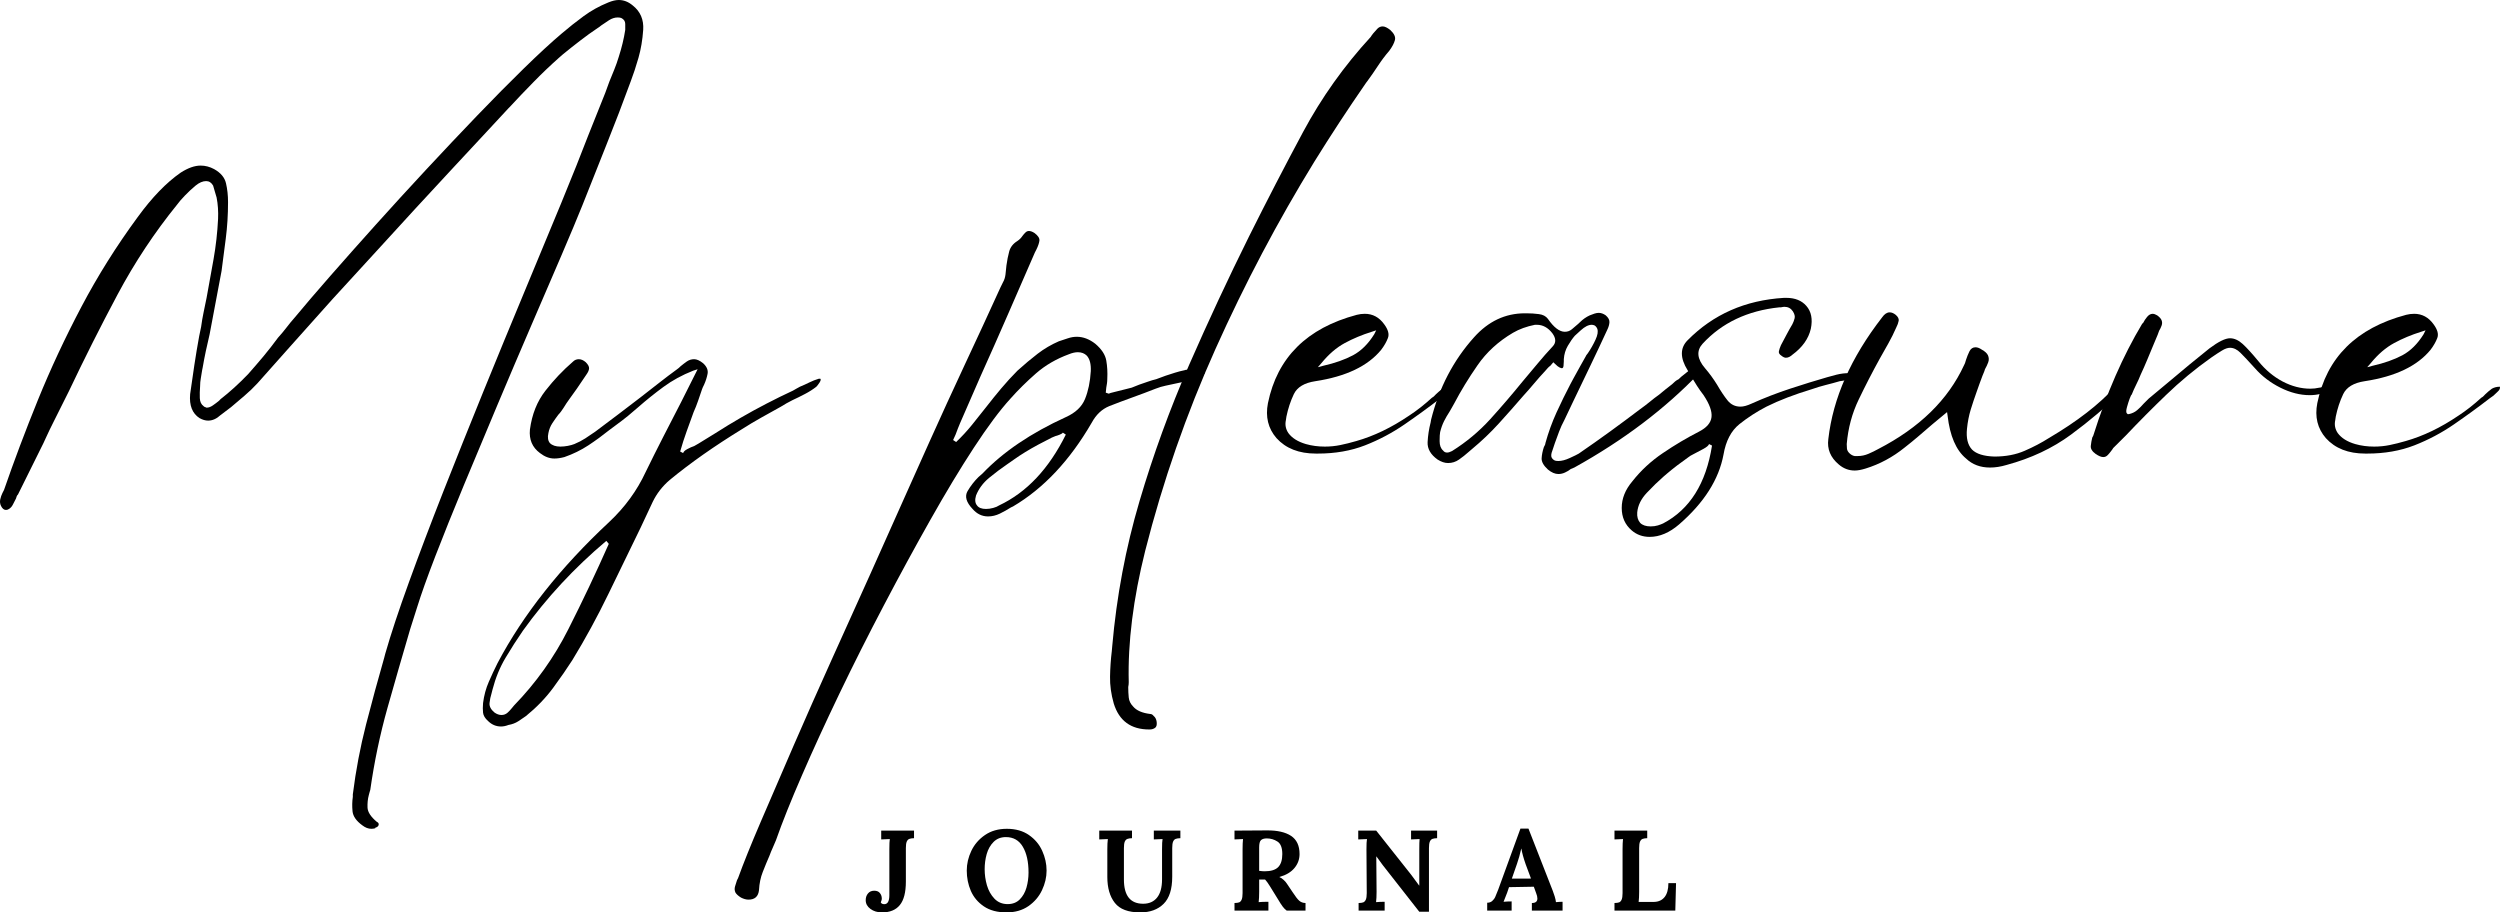 <svg xml:space="preserve" style="enable-background:new 0 0 715.839 261.253;" viewBox="0 0 715.839 261.253" y="0px" x="0px" xmlns:xlink="http://www.w3.org/1999/xlink" xmlns="http://www.w3.org/2000/svg" id="Layer_1" version="1.0">
<g>
	<path d="M107.443,237.021v0.146c-0.375,0.094-0.75,0.146-1.125,0.146
		c-0.865,0-1.724-0.333-2.583-1c-1.708-1.24-2.641-2.573-2.792-4
		c-0.141-1.432-0.115-2.812,0.083-4.146v-0.708c0.859-6.865,2.125-13.536,3.792-20.021
		c1.667-6.474,3.401-12.854,5.208-19.146l0.292-1.125
		c1.609-5.625,3.865-12.437,6.771-20.438c2.901-8,6.188-16.667,9.854-26
		c3.677-9.333,7.49-18.854,11.438-28.562c3.958-9.719,7.859-19.198,11.708-28.438
		c3.859-9.25,7.385-17.755,10.583-25.521c3.193-7.76,5.792-14.26,7.792-19.5
		L173.318,26.562l1.146-3.146c0.469-1.135,0.943-2.297,1.417-3.479
		c0.484-1.193,0.917-2.417,1.292-3.667c0.859-2.667,1.479-5.234,1.854-7.708
		c0-0.375,0-0.943,0-1.708c0-0.76-0.385-1.333-1.146-1.708
		c-0.281-0.094-0.615-0.146-1-0.146c-0.849,0-1.682,0.266-2.5,0.792
		c-0.807,0.516-1.542,1.01-2.208,1.479c-0.474,0.391-0.807,0.635-1,0.729
		c-1.708,1.141-3.396,2.354-5.062,3.646c-1.667,1.281-3.312,2.583-4.938,3.917l-1.146,1
		c-2.474,2.198-4.875,4.49-7.208,6.875c-2.333,2.375-4.599,4.75-6.792,7.125l-0.438,0.438
		c-1.516,1.615-3.656,3.917-6.417,6.917c-2.766,3-5.911,6.385-9.438,10.146
		c-3.516,3.766-7.135,7.677-10.854,11.729c-3.708,4.042-7.281,7.948-10.708,11.708
		c-3.432,3.766-6.531,7.146-9.292,10.146c-2.766,3-4.865,5.312-6.292,6.938
		c-3.141,3.516-6.286,7.036-9.438,10.562c-3.141,3.531-6.281,7.057-9.417,10.583
		c-1.141,1.24-2.375,2.427-3.708,3.562c-1.333,1.141-2.625,2.24-3.875,3.292
		c-1.141,0.849-2.141,1.604-3,2.271c-1.141,1.057-2.328,1.583-3.562,1.583
		c-0.766,0-1.578-0.234-2.438-0.708c-2.083-1.333-2.99-3.625-2.708-6.875
		c0.385-2.75,0.792-5.526,1.208-8.333c0.427-2.818,0.885-5.562,1.375-8.229l0.562-2.708
		c0.193-1.427,0.427-2.812,0.708-4.146c0.292-1.333,0.573-2.714,0.854-4.146
		c0.667-3.625,1.333-7.318,2-11.083c0.667-3.76,1.094-7.594,1.292-11.5
		c0.094-2.177-0.042-4.229-0.417-6.146c-0.198-0.667-0.37-1.255-0.521-1.771
		c-0.141-0.526-0.302-1.073-0.479-1.646c-0.49-0.859-1.156-1.292-2-1.292
		c-0.958,0-1.969,0.432-3.021,1.292c-1.042,0.865-2.062,1.812-3.062,2.854
		c-1,1.042-1.74,1.896-2.208,2.562c-6.49,8-12.182,16.599-17.083,25.792
		C28.745,93.552,24.11,102.766,19.735,112c-0.391,0.766-0.99,1.958-1.792,3.583
		c-0.807,1.615-1.641,3.281-2.5,5c-0.865,1.708-1.578,3.188-2.146,4.438
		c-0.573,1.24-0.854,1.854-0.854,1.854c-1.24,2.474-2.453,4.927-3.646,7.354
		c-1.198,2.427-2.411,4.88-3.646,7.354c-0.198,0.193-0.323,0.38-0.375,0.562
		c-0.042,0.193-0.104,0.385-0.188,0.583c-0.292,0.568-0.583,1.135-0.875,1.708
		c-0.281,0.568-0.656,1-1.125,1.292c-0.292,0.193-0.583,0.292-0.875,0.292
		c-0.573,0-1.042-0.385-1.417-1.146c-0.292-0.583-0.37-1.208-0.229-1.875
		c0.151-0.667,0.365-1.286,0.646-1.854c0.193-0.375,0.339-0.661,0.438-0.854
		c2.859-8.276,6.094-16.865,9.708-25.771c3.625-8.917,7.771-17.797,12.438-26.646
		c4.667-8.859,10.047-17.438,16.146-25.729c4.094-5.625,8.193-9.859,12.292-12.708
		c2.094-1.344,4-2.021,5.708-2.021c1.333,0,2.615,0.333,3.854,1
		c1.901,1.057,3.042,2.417,3.417,4.083c0.385,1.667,0.583,3.453,0.583,5.354
		c0,3.625-0.219,7.104-0.646,10.438c-0.417,3.333-0.823,6.432-1.208,9.292
		c-0.573,3.042-1.141,6.062-1.708,9.062c-0.573,3-1.141,6.021-1.708,9.062
		c-0.391,1.625-0.75,3.224-1.083,4.792c-0.333,1.573-0.641,3.167-0.917,4.792L57.88,106
		c-0.099,0.766-0.224,1.531-0.375,2.292c-0.141,0.766-0.208,1.531-0.208,2.292
		c-0.099,1.24-0.125,2.385-0.083,3.438c0.052,1.042,0.417,1.802,1.083,2.271
		l0.146,0.146l0.708,0.292c0.583,0,1.177-0.214,1.792-0.646
		c0.625-0.427,1.219-0.88,1.792-1.354l0.417-0.438c2.583-2,5.208-4.38,7.875-7.146
		c1.51-1.708,2.984-3.417,4.417-5.125c1.427-1.719,2.812-3.49,4.146-5.312
		c0.859-0.943,1.672-1.917,2.438-2.917c0.76-1,1.568-1.979,2.417-2.938
		C87.203,87.521,90.589,83.573,94.589,79c4-4.568,8.333-9.448,13-14.646
		c4.667-5.193,9.479-10.458,14.438-15.792c4.958-5.333,9.812-10.469,14.562-15.417
		c4.76-4.958,9.24-9.484,13.438-13.583c4.193-4.094,7.812-7.427,10.854-10
		c2-1.708,4.068-3.344,6.208-4.917c2.151-1.583,4.51-2.896,7.083-3.938
		c1.135-0.469,2.135-0.708,3-0.708c1.427,0,2.76,0.521,4,1.562
		c2.193,1.724,3.193,4.057,3,7c-0.198,2.865-0.646,5.531-1.354,8
		c-0.708,2.474-1.448,4.708-2.208,6.708c-2.198,6.016-4.49,12-6.875,17.958
		c-2.375,5.948-4.708,11.823-7,17.625c-1.417,3.531-3.391,8.245-5.917,14.146
		c-2.531,5.906-5.391,12.552-8.583,19.938c-3.182,7.375-6.438,15.021-9.771,22.938
		c-3.333,7.906-6.552,15.594-9.646,23.062c-3.099,7.469-5.812,14.229-8.146,20.271
		c-2.333,6.052-4.078,10.943-5.229,14.667l-2,6.292
		c-2.182,7.417-4.349,14.937-6.5,22.562c-2.141,7.625-3.781,15.438-4.917,23.438
		c-0.099,0.276-0.177,0.531-0.229,0.771c-0.042,0.25-0.115,0.51-0.208,0.792
		c-0.281,1.052-0.396,2.219-0.354,3.5c0.052,1.292,0.938,2.651,2.646,4.083
		c0.375,0.177,0.562,0.417,0.562,0.708C108.443,236.49,108.11,236.823,107.443,237.021z"></path>
	<path d="M234.903,108.438c0.177,0.198,0.104,0.557-0.229,1.083
		c-0.333,0.516-0.641,0.917-0.917,1.208c-0.958,0.75-2.036,1.438-3.229,2.062
		c-1.182,0.625-2.391,1.224-3.625,1.792c-0.573,0.281-1.146,0.583-1.729,0.917
		c-0.573,0.333-1.094,0.646-1.562,0.938c-1.906,1.042-3.786,2.094-5.646,3.146
		c-1.865,1.042-3.698,2.141-5.5,3.292c-7.906,4.849-14.807,9.698-20.708,14.562
		c-2.099,1.802-3.724,3.901-4.875,6.292l-3.417,7.292
		c-3.057,6.276-6.156,12.651-9.292,19.125c-3.141,6.484-6.573,12.776-10.292,18.875
		c-1.516,2.375-3.344,5.01-5.479,7.917c-2.151,2.917-4.75,5.609-7.792,8.083
		c-0.667,0.469-1.401,0.969-2.208,1.5c-0.818,0.526-1.755,0.88-2.812,1.062
		c-0.75,0.292-1.458,0.438-2.125,0.438c-1.427,0-2.672-0.531-3.729-1.583
		c-0.844-0.75-1.318-1.536-1.417-2.354c-0.094-0.807-0.094-1.729,0-2.771
		c0.281-2.198,0.828-4.224,1.646-6.083c0.807-1.865,1.641-3.646,2.5-5.354
		c7.333-13.906,18-27.385,32-40.438c4.469-4.198,7.943-8.958,10.417-14.292
		c1.625-3.333,3.292-6.667,5-10c1.719-3.333,3.438-6.667,5.146-10l4.729-9.417
		l-1.292,0.417c-3.141,1.24-5.974,2.786-8.5,4.646
		c-2.531,1.865-4.932,3.792-7.208,5.792c-0.958,0.849-1.938,1.682-2.938,2.5
		c-1,0.807-2.021,1.594-3.062,2.354l-2.292,1.708c-1.906,1.531-3.906,2.99-6,4.375
		c-2.099,1.375-4.385,2.495-6.854,3.354c-1.057,0.281-2.016,0.417-2.875,0.417
		c-1.417,0-2.792-0.521-4.125-1.562c-2.193-1.625-3.151-3.865-2.875-6.729
		c0.583-4.375,2.062-8.083,4.438-11.125c2.375-3.052,4.99-5.818,7.854-8.292
		c0.469-0.484,1.042-0.729,1.708-0.729c0.667,0,1.333,0.292,2,0.875
		c0.667,0.667,0.979,1.266,0.938,1.792c-0.042,0.516-0.307,1.104-0.792,1.771
		c-0.474,0.667-0.927,1.333-1.354,2c-0.432,0.667-0.885,1.333-1.354,2
		c-0.667,0.958-1.333,1.891-2,2.792c-0.667,0.906-1.286,1.828-1.854,2.771
		c-0.198,0.292-0.411,0.604-0.646,0.938c-0.24,0.333-0.5,0.646-0.792,0.938
		c-0.573,0.75-1.135,1.557-1.708,2.417c-0.568,0.865-0.948,1.812-1.146,2.854
		c-0.276,1.25-0.13,2.208,0.438,2.875c0.667,0.667,1.667,1,3,1
		c0.667,0,1.375-0.068,2.125-0.208c0.76-0.151,1.385-0.323,1.875-0.521
		c1.135-0.469,2.177-1.01,3.125-1.625c0.958-0.625,1.917-1.271,2.875-1.938
		c2.193-1.625,4.38-3.271,6.562-4.938c2.193-1.667,4.339-3.302,6.438-4.917
		c1.708-1.333,3.443-2.688,5.208-4.062c1.76-1.385,3.5-2.698,5.208-3.938
		c0.292-0.193,0.63-0.484,1.021-0.875c0.568-0.469,1.156-0.922,1.771-1.354
		c0.625-0.427,1.318-0.646,2.083-0.646c0.76,0,1.615,0.385,2.562,1.146
		c1.052,0.958,1.484,1.969,1.292,3.021c-0.198,1.042-0.531,2.083-1,3.125
		c-0.292,0.573-0.49,1-0.583,1.292c-0.375,1.141-0.76,2.26-1.146,3.354
		c-0.375,1.099-0.802,2.167-1.271,3.208c-0.667,1.823-1.333,3.661-2,5.521
		c-0.667,1.849-1.286,3.771-1.854,5.771l0.854,0.438
		c0.094-0.385,0.5-0.771,1.208-1.146c0.719-0.385,1.365-0.672,1.938-0.854
		c0.667-0.385,1.089-0.63,1.271-0.729l4.875-3c4.75-3.042,9.604-5.844,14.562-8.417
		c2.568-1.333,5.094-2.573,7.583-3.729c0.276-0.177,0.604-0.365,0.979-0.562
		c0.385-0.193,0.729-0.38,1.021-0.562c0.943-0.385,1.844-0.797,2.708-1.229
		c0.859-0.427,1.76-0.781,2.708-1.062C234.658,108.438,234.804,108.438,234.903,108.438z
		 M147.174,202.021c6.292-6.474,11.479-13.76,15.562-21.854
		c4.094-8.099,7.958-16.245,11.583-24.438L173.611,154.875
		c-9.156,7.708-17.109,16.276-23.875,25.708c-1.708,2.469-3.365,5.062-4.979,7.771
		c-1.625,2.719-2.865,5.75-3.729,9.083c-0.094,0.292-0.193,0.672-0.292,1.146
		c-0.276,0.859-0.464,1.76-0.562,2.708c-0.094,0.958,0.375,1.865,1.417,2.729
		c0.667,0.469,1.333,0.708,2,0.708s1.245-0.219,1.729-0.646
		c0.474-0.432,0.896-0.885,1.271-1.354
		C146.882,202.354,147.08,202.115,147.174,202.021z"></path>
	<path d="M340.058,105.854c1.135,0,2.208,0.099,3.208,0.292
		c1,0.198,1.594,0.391,1.792,0.583c0.094,0-0.099,0.188-0.583,0.562
		c-1.141,0.667-2.406,1.198-3.792,1.583c-1.375,0.375-2.781,0.703-4.208,0.979
		c-0.849,0.198-1.75,0.391-2.708,0.583c-0.958,0.198-1.911,0.479-2.854,0.854
		c-2.198,0.865-4.411,1.698-6.646,2.5c-2.24,0.807-4.453,1.641-6.646,2.5
		c-2.099,0.865-3.766,2.432-5,4.708c-6.292,10.865-13.812,18.865-22.562,24.021
		l-0.583,0.271c-1.042,0.667-2.115,1.26-3.208,1.792
		c-1.099,0.526-2.219,0.792-3.354,0.792c-1.724,0-3.203-0.719-4.438-2.146
		c-1.807-1.906-2.286-3.599-1.438-5.083c0.859-1.474,1.906-2.828,3.146-4.062
		c0.484-0.391,0.865-0.724,1.146-1c5.901-6.193,13.854-11.573,23.854-16.146
		c2.76-1.234,4.594-2.969,5.5-5.208c0.917-2.25,1.464-4.896,1.646-7.938
		c0.094-2-0.281-3.479-1.125-4.438c-0.667-0.667-1.531-1-2.583-1
		c-0.766,0-1.62,0.198-2.562,0.583c-3.625,1.333-6.771,3.167-9.438,5.5
		c-2.667,2.333-5.099,4.74-7.292,7.208c-3.042,3.333-6.542,8.031-10.5,14.083
		c-3.948,6.042-8.104,12.943-12.479,20.708c-4.385,7.76-8.818,15.906-13.292,24.438
		c-4.484,8.526-8.729,16.958-12.729,25.292s-7.568,16.115-10.708,23.354
		c-3.151,7.234-5.63,13.427-7.438,18.583c-0.292,0.75-0.604,1.479-0.938,2.188
		c-0.333,0.719-0.635,1.464-0.917,2.229c-0.667,1.526-1.302,3.073-1.917,4.646
		c-0.625,1.568-0.984,3.302-1.083,5.208c-0.193,1.818-1.193,2.729-3,2.729
		c-0.667,0-1.38-0.198-2.146-0.583c-0.76-0.474-1.292-0.948-1.583-1.417
		c-0.276-0.583-0.318-1.188-0.125-1.812c0.182-0.615,0.37-1.203,0.562-1.771l0.292-0.562
		c1.516-4.198,3.682-9.578,6.5-16.146c2.807-6.573,5.953-13.865,9.438-21.875
		c3.474-8,7.115-16.219,10.917-24.646c3.807-8.417,7.5-16.604,11.083-24.562
		c3.573-7.958,6.807-15.203,9.708-21.729c2.906-6.516,5.26-11.771,7.062-15.771
		c3.333-7.427,6.74-14.859,10.208-22.292c3.484-7.427,6.896-14.812,10.229-22.146
		l0.708-1.438c0.385-0.667,0.63-1.422,0.729-2.271c0.094-0.859,0.188-1.719,0.271-2.583
		c0.193-1.427,0.458-2.76,0.792-4c0.333-1.234,1.115-2.234,2.354-3
		c0.292-0.193,0.552-0.406,0.792-0.646c0.234-0.234,0.448-0.5,0.646-0.792
		c0.276-0.375,0.562-0.698,0.854-0.979c0.292-0.292,0.625-0.438,1-0.438
		c0.469,0,0.99,0.188,1.562,0.562c1.052,0.766,1.531,1.51,1.438,2.229
		c-0.099,0.708-0.385,1.542-0.854,2.5c-0.198,0.375-0.344,0.661-0.438,0.854
		c-2.573,5.906-5.141,11.807-7.708,17.708c-2.573,5.906-5.188,11.812-7.854,17.729
		l-5.854,13.417c-0.198,0.49-0.411,1.016-0.646,1.583
		c-0.24,0.573-0.453,1.141-0.646,1.708l-0.708,1.562l0.854,0.583
		c1.609-1.526,3.13-3.172,4.562-4.938c1.427-1.76,2.812-3.5,4.146-5.208
		c1.333-1.719,2.734-3.458,4.208-5.208c1.484-1.76,3.031-3.458,4.646-5.083
		c2-1.802,3.927-3.422,5.792-4.854c1.859-1.427,3.88-2.615,6.062-3.562
		c0.859-0.292,1.719-0.573,2.583-0.854c0.859-0.292,1.714-0.438,2.562-0.438
		c1.818,0,3.583,0.667,5.292,2c1.802,1.531,2.854,3.125,3.146,4.792
		c0.292,1.667,0.385,3.406,0.292,5.208c0,0.474-0.031,0.906-0.083,1.292
		c-0.042,0.375-0.115,0.802-0.208,1.271l-0.146,1.438l0.854,0.292
		c0.094-0.094,0.74-0.281,1.938-0.562c1.193-0.292,2.167-0.531,2.917-0.729
		c1.052-0.292,1.63-0.438,1.729-0.438l2.146-0.854c0.844-0.276,1.672-0.562,2.479-0.854
		c0.818-0.292,1.609-0.526,2.375-0.708c0.469-0.193,0.922-0.359,1.354-0.5
		c0.427-0.151,0.88-0.318,1.354-0.5c0.859-0.292,1.74-0.573,2.646-0.854
		C337.313,106.438,338.246,106.198,339.204,106C339.381,105.906,339.668,105.854,340.058,105.854z
		 M286.058,144.729c7.901-3.724,14.276-10.49,19.125-20.292l-0.854-0.562
		c-0.099,0.182-0.385,0.37-0.854,0.562c-0.474,0.198-0.906,0.344-1.292,0.438
		c-0.474,0.182-0.807,0.323-1,0.417c-1.333,0.667-2.62,1.333-3.854,2
		c-2.667,1.432-5,2.865-7,4.292c-0.281,0.198-0.583,0.411-0.917,0.646
		c-0.333,0.234-0.646,0.448-0.938,0.646c-1.807,1.234-3.573,2.562-5.292,3.979
		c-1.708,1.427-2.948,3.104-3.708,5.021c-0.375,1.234-0.281,2.188,0.292,2.854
		c0.469,0.667,1.323,1,2.562,1c0.667,0,1.354-0.099,2.062-0.292
		C285.11,145.24,285.668,145.005,286.058,144.729z"></path>
	<path d="M398.055,8.562c1.151,1.057,1.604,2.036,1.354,2.938
		c-0.24,0.906-0.781,1.927-1.625,3.062c-1.156,1.333-2.229,2.766-3.229,4.292
		c-1,1.531-2.021,3-3.062,4.417c-0.099,0.099-0.177,0.198-0.229,0.292
		c-0.042,0.099-0.115,0.198-0.208,0.292c-5.141,7.432-10.042,14.911-14.708,22.438
		c-10.474,17.042-19.906,34.906-28.292,53.583c-8.375,18.667-15.089,37.948-20.146,57.854
		c-3.427,13.708-5,26.234-4.708,37.583c0,0.469-0.047,0.943-0.146,1.417
		c0,1.052,0.052,2.052,0.146,3c0.099,0.958,0.521,1.818,1.271,2.583
		c0.958,1.135,2.583,1.844,4.875,2.125c0.375,0,0.708,0.193,1,0.583
		c0.474,0.375,0.76,0.943,0.854,1.708c0.099,0.859-0.068,1.427-0.5,1.708
		c-0.427,0.292-0.927,0.438-1.5,0.438h-0.146c-5.234,0-8.615-2.479-10.146-7.438
		c-0.76-2.667-1.115-5.24-1.062-7.708c0.042-2.474,0.208-4.906,0.5-7.292l0.125-1.417
		c1.25-14.292,3.854-28.135,7.812-41.521c3.948-13.375,8.677-26.365,14.188-38.979
		c5.526-12.625,11.25-24.896,17.167-36.812c5.042-10.094,10.198-20.068,15.479-29.917
		c5.292-9.859,11.75-18.938,19.375-27.229c0.094-0.193,0.333-0.526,0.708-1
		c0.385-0.469,0.792-0.922,1.208-1.354c0.427-0.427,0.927-0.646,1.5-0.646
		C396.492,7.562,397.206,7.896,398.055,8.562z"></path>
	<path d="M413.056,111.292c0.667-0.375,1.427-0.562,2.292-0.562
		c0.094,0.474-0.099,0.927-0.583,1.354c-0.474,0.432-0.896,0.833-1.271,1.208
		l-1,0.708c-3.333,2.573-6.766,5.073-10.292,7.5
		c-3.531,2.432-7.312,4.438-11.354,6.021c-4.042,1.573-8.542,2.354-13.5,2.354h-0.562
		c-4.865,0-8.625-1.479-11.292-4.437c-2.385-2.76-3.198-6.094-2.438-10
		c2.667-13.052,11.146-21.484,25.438-25.292c0.76-0.193,1.526-0.292,2.292-0.292
		c2.276,0,4.13,1,5.562,3c1.135,1.531,1.49,2.844,1.062,3.938
		c-0.417,1.099-1.057,2.219-1.917,3.354c-3.807,4.667-10.094,7.667-18.854,9
		c-3.156,0.474-5.208,1.708-6.167,3.708c-0.948,2-1.656,4.146-2.125,6.438l-0.146,1
		c-0.292,1.333-0.057,2.573,0.708,3.708c1.052,1.432,2.719,2.479,5,3.146
		c1.719,0.49,3.531,0.729,5.438,0.729c1.526,0,3-0.146,4.417-0.438
		c1.427-0.292,2.958-0.672,4.583-1.146c5.042-1.427,10.089-3.859,15.146-7.292
		c2.193-1.427,4.38-3.146,6.562-5.146c0.193-0.083,0.385-0.219,0.583-0.417
		c0.193-0.193,0.38-0.385,0.562-0.583c0.292-0.276,0.573-0.531,0.854-0.771
		C412.347,111.849,412.681,111.583,413.056,111.292z M378.347,104l-1,1.146l1.562-0.417
		c3.333-0.76,6.167-1.76,8.5-3c2.333-1.25,4.359-3.255,6.083-6.021l0.562-1.125
		L392.785,95c-2.766,0.865-5.344,1.938-7.729,3.229
		C382.681,99.51,380.441,101.432,378.347,104z"></path>
	<path d="M486.36,104.583c0.469,0.099,0.755,0.188,0.854,0.271
		c0.292,0.49,0.104,1.115-0.562,1.875c-9.823,10.281-21.781,19.328-35.875,27.146l-1,0.417
		c-0.474,0.385-1.021,0.719-1.646,1c-0.615,0.292-1.25,0.438-1.917,0.438
		c-0.958,0-1.958-0.432-3-1.292c-1.24-1.141-1.833-2.208-1.792-3.208
		c0.052-1,0.271-2.073,0.646-3.229c0.094-0.177,0.193-0.365,0.292-0.562
		c0.094-0.193,0.146-0.38,0.146-0.562c0.844-3.052,1.906-5.984,3.188-8.792
		c1.292-2.818,2.609-5.51,3.958-8.083c0,0,0.302-0.568,0.917-1.708
		c0.625-1.135,1.292-2.344,2-3.625c0.719-1.292,1.219-2.177,1.5-2.667
		c0-0.094,0.193-0.38,0.583-0.854c0.844-1.234,1.573-2.521,2.188-3.854
		c0.625-1.333,0.797-2.38,0.521-3.146c-0.198-0.469-0.479-0.802-0.854-1
		C456.214,93.052,455.969,93,455.776,93c-0.948,0-1.995,0.531-3.146,1.583
		c-1.141,1.042-1.708,1.562-1.708,1.562c-0.667,0.766-1.333,1.724-2,2.875
		c-0.667,1.141-1.052,2.417-1.146,3.833V103.438c0,0.375-0.031,0.807-0.083,1.292
		c-0.042,0.474-0.203,0.708-0.479,0.708c-0.099,0-0.312-0.068-0.646-0.208
		c-0.333-0.151-0.786-0.51-1.354-1.083l-0.438-0.417l-0.854,1
		c-0.281,0.182-0.542,0.417-0.792,0.708c-0.24,0.281-0.448,0.516-0.625,0.708
		c-1.156,1.24-2.229,2.453-3.229,3.646c-1,1.198-2.021,2.365-3.062,3.5
		c-2.292,2.667-4.635,5.312-7.021,7.938c-2.375,2.615-4.948,5.062-7.708,7.354l-1,0.854
		c-0.849,0.766-1.75,1.479-2.708,2.146c-0.948,0.667-1.995,1-3.146,1
		c-0.948,0-1.943-0.333-3-1c-2-1.427-2.948-3.094-2.854-5
		c0.099-1.901,0.385-3.76,0.854-5.583l0.146-0.854
		c2.292-9.135,6.385-16.99,12.292-23.562c4.094-4.583,8.948-6.875,14.562-6.875h0.438
		c1.234,0,2.422,0.078,3.562,0.229c1.151,0.141,2.01,0.594,2.583,1.354
		C444.922,93.766,446.537,95,448.068,95c0.76,0,1.427-0.234,2-0.708
		c0.568-0.469,1.188-1,1.854-1.583l0.438-0.417c0.859-0.859,1.812-1.526,2.854-2
		c0.469-0.193,0.922-0.359,1.354-0.5c0.427-0.135,0.833-0.208,1.208-0.208
		c0.667,0,1.333,0.24,2,0.708c0.76,0.667,1.115,1.333,1.062,2
		c-0.042,0.667-0.25,1.385-0.625,2.146c-1.625,3.531-3.25,6.979-4.875,10.354
		c-1.615,3.375-3.224,6.729-4.833,10.062l-2.583,5.438c-0.573,1.057-1.073,2.156-1.5,3.292
		c-0.432,1.141-0.833,2.24-1.208,3.292L444.506,129
		c-0.391,0.958-0.438,1.677-0.146,2.146c0.177,0.292,0.464,0.536,0.854,0.729
		c0.276,0.083,0.609,0.125,1,0.125c0.943,0,2.031-0.281,3.271-0.854
		c1.25-0.568,2.109-0.99,2.583-1.271c3.052-2.094,6.052-4.214,9-6.354
		c2.958-2.151,5.818-4.276,8.583-6.375c0.943-0.667,1.844-1.354,2.708-2.062
		c0.859-0.719,1.76-1.417,2.708-2.083c0.568-0.469,1.167-0.964,1.792-1.479
		c0.625-0.526,1.271-1.031,1.938-1.521c0.276-0.276,0.552-0.531,0.833-0.771
		c0.292-0.25,0.63-0.464,1.021-0.646c0.469-0.484,0.99-0.938,1.562-1.354
		c0.568-0.427,1.135-0.885,1.708-1.375l0.583-0.271
		c0.276-0.193,0.583-0.406,0.917-0.646
		C485.756,104.703,486.068,104.583,486.36,104.583z M444.631,99.146
		c0.958-1.042,0.917-2.276-0.125-3.708c-1.25-1.625-2.729-2.438-4.438-2.438
		c-0.198,0-0.385,0-0.562,0c-2.391,0.474-4.49,1.24-6.292,2.292
		c-4.198,2.474-7.578,5.573-10.146,9.292c-2.573,3.708-4.807,7.375-6.708,11
		c-0.198,0.375-0.411,0.76-0.646,1.146c-0.24,0.375-0.453,0.75-0.646,1.125
		c-0.573,0.865-1.099,1.771-1.583,2.729c-0.474,0.948-0.844,1.995-1.125,3.146
		c-0.094,0.474-0.146,1.328-0.146,2.562c0,1.24,0.333,2.141,1,2.708
		c0.276,0.391,0.656,0.583,1.146,0.583c0.375,0,0.844-0.146,1.417-0.438
		c4.094-2.568,7.74-5.609,10.938-9.125c3.193-3.526,6.26-7.104,9.208-10.729
		c1.427-1.708,2.859-3.417,4.292-5.125C441.641,102.448,443.115,100.771,444.631,99.146
		z"></path>
	<path d="M531.086,107.146l0.146,0.583c0.083,0.375-0.328,0.661-1.229,0.854
		c-0.906,0.182-1.641,0.323-2.208,0.417c-0.573,0.099-0.906,0.146-1,0.146
		c-1.333,0.391-2.667,0.75-4,1.083s-2.667,0.74-4,1.208c-5.057,1.531-9.391,3.198-13,5
		c-2.766,1.432-5.344,3.099-7.729,5c-2.375,1.906-3.896,4.807-4.562,8.708
		c-1.333,7.151-5.573,13.818-12.708,20c-2.76,2.385-5.573,3.583-8.438,3.583
		c-2,0-3.714-0.62-5.146-1.854c-1.901-1.625-2.854-3.771-2.854-6.438
		c0-2.667,1-5.188,3-7.562c2.474-3.156,5.406-5.865,8.792-8.146
		c3.375-2.292,6.823-4.339,10.354-6.146c2.193-1.135,3.38-2.521,3.562-4.146
		c0.193-1.625-0.562-3.719-2.271-6.292c-0.667-0.859-1.292-1.74-1.875-2.646
		c-0.573-0.901-1.141-1.823-1.708-2.771l-1-1.729c-2.177-3.51-2.177-6.365,0-8.562
		c7.333-7.427,16.526-11.479,27.583-12.146h0.708c2.469,0,4.375,0.766,5.708,2.292
		c1.427,1.615,1.859,3.802,1.292,6.562c-0.667,2.865-2.432,5.344-5.292,7.438
		c-0.182,0.182-0.438,0.37-0.771,0.562c-0.333,0.198-0.698,0.292-1.083,0.292
		c-0.375,0-0.802-0.193-1.271-0.583c-0.583-0.375-0.828-0.797-0.729-1.271
		c0.094-0.484,0.292-1.062,0.583-1.729c0.568-1.042,1.109-2.062,1.625-3.062
		c0.526-1,1.073-1.979,1.646-2.938c0.292-0.568,0.505-1.135,0.646-1.708
		c0.151-0.568-0.016-1.234-0.5-2c-0.573-0.859-1.375-1.292-2.417-1.292
		c-0.198,0-0.531,0.052-1,0.146h-0.438c-9.141,0.958-16.474,4.438-22,10.438
		c-1.807,2-1.573,4.333,0.708,7c1.234,1.432,2.38,3,3.438,4.708
		c1.042,1.807,2.042,3.307,3,4.5c0.958,1.198,2.193,1.792,3.708,1.792
		c0.859,0,1.906-0.281,3.146-0.854c3.625-1.625,7.318-3.052,11.083-4.292
		c3.76-1.234,7.312-2.333,10.646-3.292c0.568-0.177,1.443-0.417,2.625-0.708
		c1.193-0.292,2.318-0.438,3.375-0.438c0.568,0,0.99,0.052,1.271,0.146
		C530.795,107.099,530.987,107.146,531.086,107.146z M476.211,149.875
		c7.625-4,12.292-11.432,14-22.292l-0.854-0.438c-0.099,0.391-0.625,0.849-1.583,1.375
		c-0.948,0.516-1.802,0.969-2.562,1.354c-0.948,0.474-1.516,0.807-1.708,1
		c-2.292,1.609-4.339,3.177-6.146,4.708l-1,0.854
		c-1.526,1.333-3.125,2.88-4.792,4.646c-1.667,1.76-2.589,3.646-2.771,5.646
		c-0.094,1.234,0.188,2.234,0.854,3c0.667,0.667,1.667,1,3,1
		c0.766,0,1.458-0.099,2.083-0.292C475.347,150.24,475.836,150.052,476.211,149.875z"></path>
	<path d="M607.807,109.854c0.375,0.292,0.562,0.583,0.562,0.875c0.094,0.281-0.188,0.75-0.854,1.417
		c-4.375,4.292-9.208,8.391-14.5,12.292c-5.292,3.906-11.458,6.807-18.5,8.708
		c-1.625,0.484-3.198,0.729-4.708,0.729c-2.766,0-5.052-0.865-6.854-2.583
		c-2.865-2.375-4.625-6.469-5.292-12.292l-0.146-1l-4.146,3.438
		c-1.333,1.141-2.667,2.286-4,3.438c-1.333,1.141-2.667,2.229-4,3.271
		c-3.432,2.766-7.146,4.76-11.146,6c-1.24,0.385-2.286,0.583-3.146,0.583
		c-1.708,0-3.229-0.578-4.562-1.729c-2.385-2-3.385-4.422-3-7.271
		c1.333-11.719,6.469-23.344,15.417-34.875c0.667-0.943,1.38-1.417,2.146-1.417
		c0.568,0,1.146,0.24,1.729,0.708c0.667,0.573,0.948,1.141,0.854,1.708
		c-0.099,0.573-0.344,1.24-0.729,2c-0.667,1.531-1.406,3.01-2.208,4.438
		c-0.807,1.432-1.641,2.911-2.5,4.438c-2.099,3.807-4.099,7.688-6,11.646
		c-1.906,3.948-3.052,8.203-3.438,12.771c0,0.391,0.021,0.823,0.062,1.292
		c0.052,0.474,0.276,0.906,0.667,1.292c0.469,0.474,0.99,0.76,1.562,0.854
		c0.292,0,0.573,0,0.854,0c1.052,0,2.083-0.214,3.083-0.646
		c1-0.427,1.922-0.88,2.771-1.354c11.818-6.094,20.01-14.094,24.583-24
		c0.193-0.292,0.385-0.818,0.583-1.583c0.276-0.844,0.604-1.651,0.979-2.417
		c0.385-0.76,0.964-1.146,1.729-1.146c0.568,0,1.188,0.24,1.854,0.708
		c0.859,0.474,1.427,1,1.708,1.583c0.292,0.667,0.318,1.333,0.083,2
		c-0.24,0.667-0.552,1.333-0.938,2c-0.099,0.375-0.219,0.708-0.354,1
		c-0.141,0.281-0.26,0.562-0.354,0.854c-0.292,0.766-0.583,1.552-0.875,2.354
		c-0.281,0.807-0.557,1.594-0.833,2.354c-0.583,1.625-1.141,3.292-1.667,5
		c-0.516,1.708-0.87,3.521-1.062,5.438c-0.281,2.667,0.198,4.667,1.438,6
		c1.234,1.24,3.375,1.906,6.417,2c3.25,0,6.13-0.547,8.646-1.646
		c2.526-1.094,4.839-2.312,6.938-3.646c8.094-4.76,14.427-9.667,19-14.708
		c0.094-0.094,0.24-0.292,0.438-0.583c0.375-0.469,0.656-0.708,0.854-0.708
		C607.13,109.438,607.416,109.578,607.807,109.854z"></path>
	<path d="M666.671,110.292c0.568,0.099,0.901,0.245,1,0.438c0.094,0.281-0.094,0.615-0.562,1
		c-1.724,0.948-3.635,1.417-5.729,1.417c-2.766,0-5.578-0.714-8.438-2.146
		c-2.849-1.427-5.271-3.281-7.271-5.562c-1.807-2-3.188-3.469-4.146-4.417
		c-0.958-0.958-1.958-1.438-3-1.438c-0.667,0-1.432,0.266-2.292,0.792
		c-0.865,0.516-1.911,1.203-3.146,2.062c-4.573,3.24-8.854,6.786-12.854,10.646
		c-4,3.849-7.854,7.729-11.562,11.646l-3.583,3.562c-0.099,0.198-0.333,0.531-0.708,1
		c-0.292,0.391-0.604,0.75-0.938,1.083c-0.333,0.333-0.734,0.5-1.208,0.5
		c-0.568,0-1.281-0.292-2.146-0.875c-1.042-0.75-1.51-1.526-1.417-2.333
		c0.083-0.818,0.224-1.609,0.417-2.375l0.292-0.562c3.807-12.094,8.469-22.771,14-32.021
		l0.292-0.271c0.276-0.568,0.651-1.135,1.125-1.708c0.484-0.583,1.01-0.875,1.583-0.875
		c0.375,0,0.802,0.146,1.292,0.438c0.667,0.474,1.089,0.948,1.271,1.417
		c0.193,0.49,0.193,0.995,0,1.521c-0.182,0.516-0.417,1.01-0.708,1.479
		c-0.198,0.583-0.333,0.969-0.417,1.146l-1.146,2.729
		c-0.583,1.432-1.188,2.885-1.812,4.354c-0.615,1.474-1.25,2.927-1.917,4.354
		c-0.375,0.958-0.807,1.917-1.292,2.875c-0.474,0.948-0.896,1.891-1.271,2.833
		c-0.099,0-0.292,0.385-0.583,1.146c-0.281,0.766-0.536,1.578-0.771,2.438
		c-0.24,0.849-0.266,1.417-0.083,1.708l0.292,0.292h0.292
		c0.943-0.193,1.75-0.573,2.417-1.146c0.667-0.568,1.281-1.188,1.854-1.854
		c0.193-0.193,0.406-0.406,0.646-0.646c0.234-0.234,0.5-0.5,0.792-0.792l6-5
		c1.901-1.609,3.802-3.198,5.708-4.771c1.917-1.583,3.823-3.13,5.729-4.646
		c2.568-1.917,4.521-2.875,5.854-2.875c1.234,0,2.448,0.552,3.646,1.646
		c1.193,1.099,2.693,2.745,4.5,4.938c2,2.474,4.302,4.406,6.917,5.792
		c2.625,1.375,5.271,2.062,7.938,2.062c0.859,0,1.719-0.094,2.583-0.292
		c0.276,0,0.651-0.089,1.125-0.271C665.9,110.438,666.38,110.292,666.671,110.292z"></path>
	<path d="M713.525,111.292c0.667-0.375,1.427-0.562,2.292-0.562
		c0.094,0.474-0.099,0.927-0.583,1.354c-0.474,0.432-0.896,0.833-1.271,1.208
		l-1,0.708c-3.333,2.573-6.766,5.073-10.292,7.5c-3.531,2.432-7.312,4.438-11.354,6.021
		c-4.042,1.573-8.542,2.354-13.5,2.354h-0.562c-4.865,0-8.625-1.479-11.292-4.437
		c-2.385-2.76-3.198-6.094-2.438-10c2.667-13.052,11.146-21.484,25.438-25.292
		c0.76-0.193,1.526-0.292,2.292-0.292c2.276,0,4.13,1,5.562,3
		c1.135,1.531,1.49,2.844,1.062,3.938c-0.417,1.099-1.057,2.219-1.917,3.354
		c-3.807,4.667-10.094,7.667-18.854,9c-3.156,0.474-5.208,1.708-6.167,3.708
		c-0.948,2-1.656,4.146-2.125,6.438l-0.146,1c-0.292,1.333-0.057,2.573,0.708,3.708
		c1.052,1.432,2.719,2.479,5,3.146c1.719,0.49,3.531,0.729,5.438,0.729
		c1.526,0,3-0.146,4.417-0.438c1.427-0.292,2.958-0.672,4.583-1.146
		c5.042-1.427,10.089-3.859,15.146-7.292c2.193-1.427,4.38-3.146,6.562-5.146
		c0.193-0.083,0.385-0.219,0.583-0.417c0.193-0.193,0.38-0.385,0.562-0.583
		c0.292-0.276,0.573-0.531,0.854-0.771
		C712.816,111.849,713.15,111.583,713.525,111.292z M678.816,104l-1,1.146l1.562-0.417
		c3.333-0.76,6.167-1.76,8.5-3c2.333-1.25,4.359-3.255,6.083-6.021l0.562-1.125L693.254,95
		c-2.766,0.865-5.344,1.938-7.729,3.229C683.15,99.51,680.91,101.432,678.816,104z"></path>
	<path d="M252.55,261.253c-1.307,0-2.411-0.333-3.312-1c-0.906-0.667-1.354-1.5-1.354-2.5
		c0-0.76,0.214-1.401,0.646-1.917c0.427-0.526,1.026-0.792,1.792-0.792
		c0.708,0,1.234,0.208,1.583,0.625c0.359,0.406,0.552,0.906,0.583,1.5
		c0.026,0.349-0.073,0.75-0.292,1.208c0.083,0.198,0.229,0.333,0.438,0.417
		c0.208,0.073,0.396,0.104,0.562,0.104c0.969,0,1.458-0.859,1.458-2.583v-13.125
		c0-1.458,0.042-2.438,0.125-2.938l-2.458,0.104v-2.521h9.396v2.167
		c-0.599,0.016-1.052,0.083-1.354,0.208c-0.307,0.115-0.552,0.37-0.729,0.771
		c-0.167,0.391-0.25,1.01-0.25,1.854v9.583c0,3.083-0.578,5.328-1.729,6.729
		C256.513,260.555,254.81,261.253,252.55,261.253z"></path>
	<path d="M288.193,261.253c-2.615,0-4.771-0.573-6.479-1.729
		c-1.698-1.151-2.938-2.63-3.729-4.438c-0.781-1.818-1.167-3.755-1.167-5.812
		c0-1.927,0.438-3.812,1.312-5.646c0.875-1.833,2.172-3.339,3.896-4.521
		c1.734-1.193,3.823-1.792,6.271-1.792c2.51,0,4.625,0.599,6.333,1.792
		c1.708,1.182,2.969,2.688,3.792,4.521c0.833,1.833,1.25,3.719,1.25,5.646
		c0,1.906-0.438,3.781-1.312,5.625c-0.865,1.833-2.161,3.354-3.896,4.562
		C292.724,260.659,290.636,261.253,288.193,261.253z M288.526,258.878
		c1.417,0,2.568-0.443,3.458-1.333c0.901-0.901,1.547-2.042,1.938-3.417
		c0.385-1.375,0.583-2.802,0.583-4.292c0-3.094-0.552-5.562-1.646-7.396
		c-1.083-1.833-2.698-2.75-4.833-2.75c-1.432,0-2.604,0.458-3.521,1.375
		c-0.917,0.917-1.578,2.078-1.979,3.479c-0.391,1.391-0.583,2.844-0.583,4.354
		c0,1.531,0.214,3.057,0.646,4.583c0.443,1.516,1.156,2.792,2.146,3.833
		C285.735,258.357,286.995,258.878,288.526,258.878z"></path>
	<path d="M326.485,261.253c-3.417,0-5.844-0.906-7.271-2.729
		c-1.432-1.818-2.146-4.292-2.146-7.417v-7.917c0-1.208,0.047-2.188,0.146-2.938
		l-2.458,0.104v-2.521h9.375v2.167c-0.557,0.016-0.995,0.083-1.312,0.208
		c-0.323,0.115-0.573,0.37-0.75,0.771c-0.167,0.391-0.25,1.01-0.25,1.854v9
		c0,4.625,1.833,6.938,5.5,6.938c1.719,0,3.052-0.589,4-1.771
		c0.943-1.177,1.417-2.922,1.417-5.229v-8.583c0-1.458,0.047-2.438,0.146-2.938
		l-2.5,0.104v-2.521h7.604v2.167c-0.599,0.016-1.052,0.083-1.354,0.208
		c-0.307,0.115-0.552,0.37-0.729,0.771c-0.167,0.391-0.25,1.01-0.25,1.854v8.188
		c0,3.573-0.828,6.167-2.479,7.792C331.532,260.44,329.303,261.253,326.485,261.253z"></path>
	<path d="M353.482,258.565c0.583-0.01,1.026-0.073,1.333-0.188
		c0.302-0.125,0.542-0.38,0.708-0.771c0.177-0.401,0.271-1.026,0.271-1.875v-12.542
		c0-1.208,0.042-2.188,0.125-2.938l-2.438,0.104v-2.521l9.271-0.062
		c2.984-0.026,5.292,0.495,6.917,1.562c1.625,1.073,2.438,2.807,2.438,5.208
		c0,1.5-0.49,2.833-1.458,4c-0.958,1.167-2.391,2.021-4.292,2.562v0.042
		c0.385,0.156,0.792,0.427,1.208,0.812c0.417,0.375,0.76,0.792,1.042,1.25l1.542,2.292
		c0.75,1.156,1.365,1.953,1.854,2.396c0.484,0.432,1.089,0.656,1.812,0.667v2.167h-5.396
		c-0.375-0.26-0.75-0.635-1.125-1.125c-0.365-0.484-0.786-1.135-1.271-1.958l-2.417-3.917
		c-0.542-0.875-1-1.505-1.375-1.896h-1.688v3.5c0,1.24-0.052,2.229-0.146,2.979
		c0.708-0.068,1.635-0.104,2.792-0.104v2.521h-9.708V258.565z M362.107,249.482
		c1.792,0,3.083-0.396,3.875-1.188c0.792-0.802,1.188-2.052,1.188-3.75
		c0-1.802-0.469-3-1.396-3.583c-0.917-0.594-1.932-0.896-3.042-0.896
		c-0.766,0-1.323,0.167-1.667,0.5c-0.349,0.323-0.521,1.016-0.521,2.083v6.708
		C361.196,249.44,361.717,249.482,362.107,249.482z"></path>
	<path d="M395.914,247.69c-0.542-0.708-1.141-1.526-1.792-2.458h-0.042l0.083,10.146
		c0,1.208-0.052,2.188-0.146,2.938c0.708-0.068,1.526-0.104,2.458-0.104v2.521h-7.458
		v-2.167c0.583-0.01,1.026-0.073,1.333-0.188c0.302-0.125,0.547-0.38,0.729-0.771
		c0.177-0.401,0.271-1.026,0.271-1.875l-0.083-12.542c0-1.458,0.047-2.438,0.146-2.938
		l-2.5,0.104v-2.521h5.146l10,12.625c0.917,1.198,1.677,2.229,2.292,3.104h0.042
		v-10.375c0-1.417,0.026-2.396,0.083-2.938l-2.438,0.104v-2.521h7.458v2.167
		c-0.599,0.016-1.052,0.083-1.354,0.208c-0.307,0.115-0.552,0.37-0.729,0.771
		c-0.167,0.391-0.25,1.01-0.25,1.854v18.229h-2.771L395.914,247.69z"></path>
	<path d="M425.837,258.482c0.568,0,1.042-0.156,1.417-0.479
		c0.385-0.333,0.688-0.734,0.896-1.208c0.219-0.469,0.5-1.151,0.833-2.042l6.375-17.5h2.292
		l6.958,17.812c0.177,0.448,0.365,0.99,0.562,1.625c0.193,0.641,0.312,1.182,0.354,1.625
		c0.719-0.068,1.354-0.104,1.896-0.104v2.521h-8.792v-2.167
		c1.052,0,1.583-0.427,1.583-1.292c0-0.443-0.125-0.969-0.375-1.583l-0.646-1.792
		l-7.104,0.125l-0.521,1.542c-0.073,0.167-0.224,0.557-0.458,1.167
		c-0.224,0.615-0.417,1.104-0.583,1.479c0.693-0.068,1.464-0.104,2.312-0.104v2.625h-7
		V258.482z M438.379,251.565l-1.521-4.083c-0.625-1.792-1.036-3.281-1.229-4.479h-0.042
		c-0.349,1.573-0.75,3.01-1.208,4.312l-1.479,4.25H438.379z"></path>
	<path d="M462.285,258.565c0.583-0.01,1.026-0.073,1.333-0.188
		c0.302-0.125,0.542-0.38,0.708-0.771c0.177-0.401,0.271-1.026,0.271-1.875v-12.542
		c0-1.208,0.042-2.188,0.125-2.938l-2.438,0.104v-2.521h9.375v2.167
		c-0.583,0.016-1.031,0.083-1.333,0.208c-0.307,0.115-0.552,0.37-0.729,0.771
		c-0.167,0.391-0.25,1.01-0.25,1.854v12.542c0,1.167-0.052,2.125-0.146,2.875h4.396
		c1.302-0.026,2.318-0.49,3.042-1.396c0.719-0.901,1.083-2.229,1.083-3.979h2.188
		l-0.208,7.854h-17.417V258.565z"></path>
</g>
</svg>
